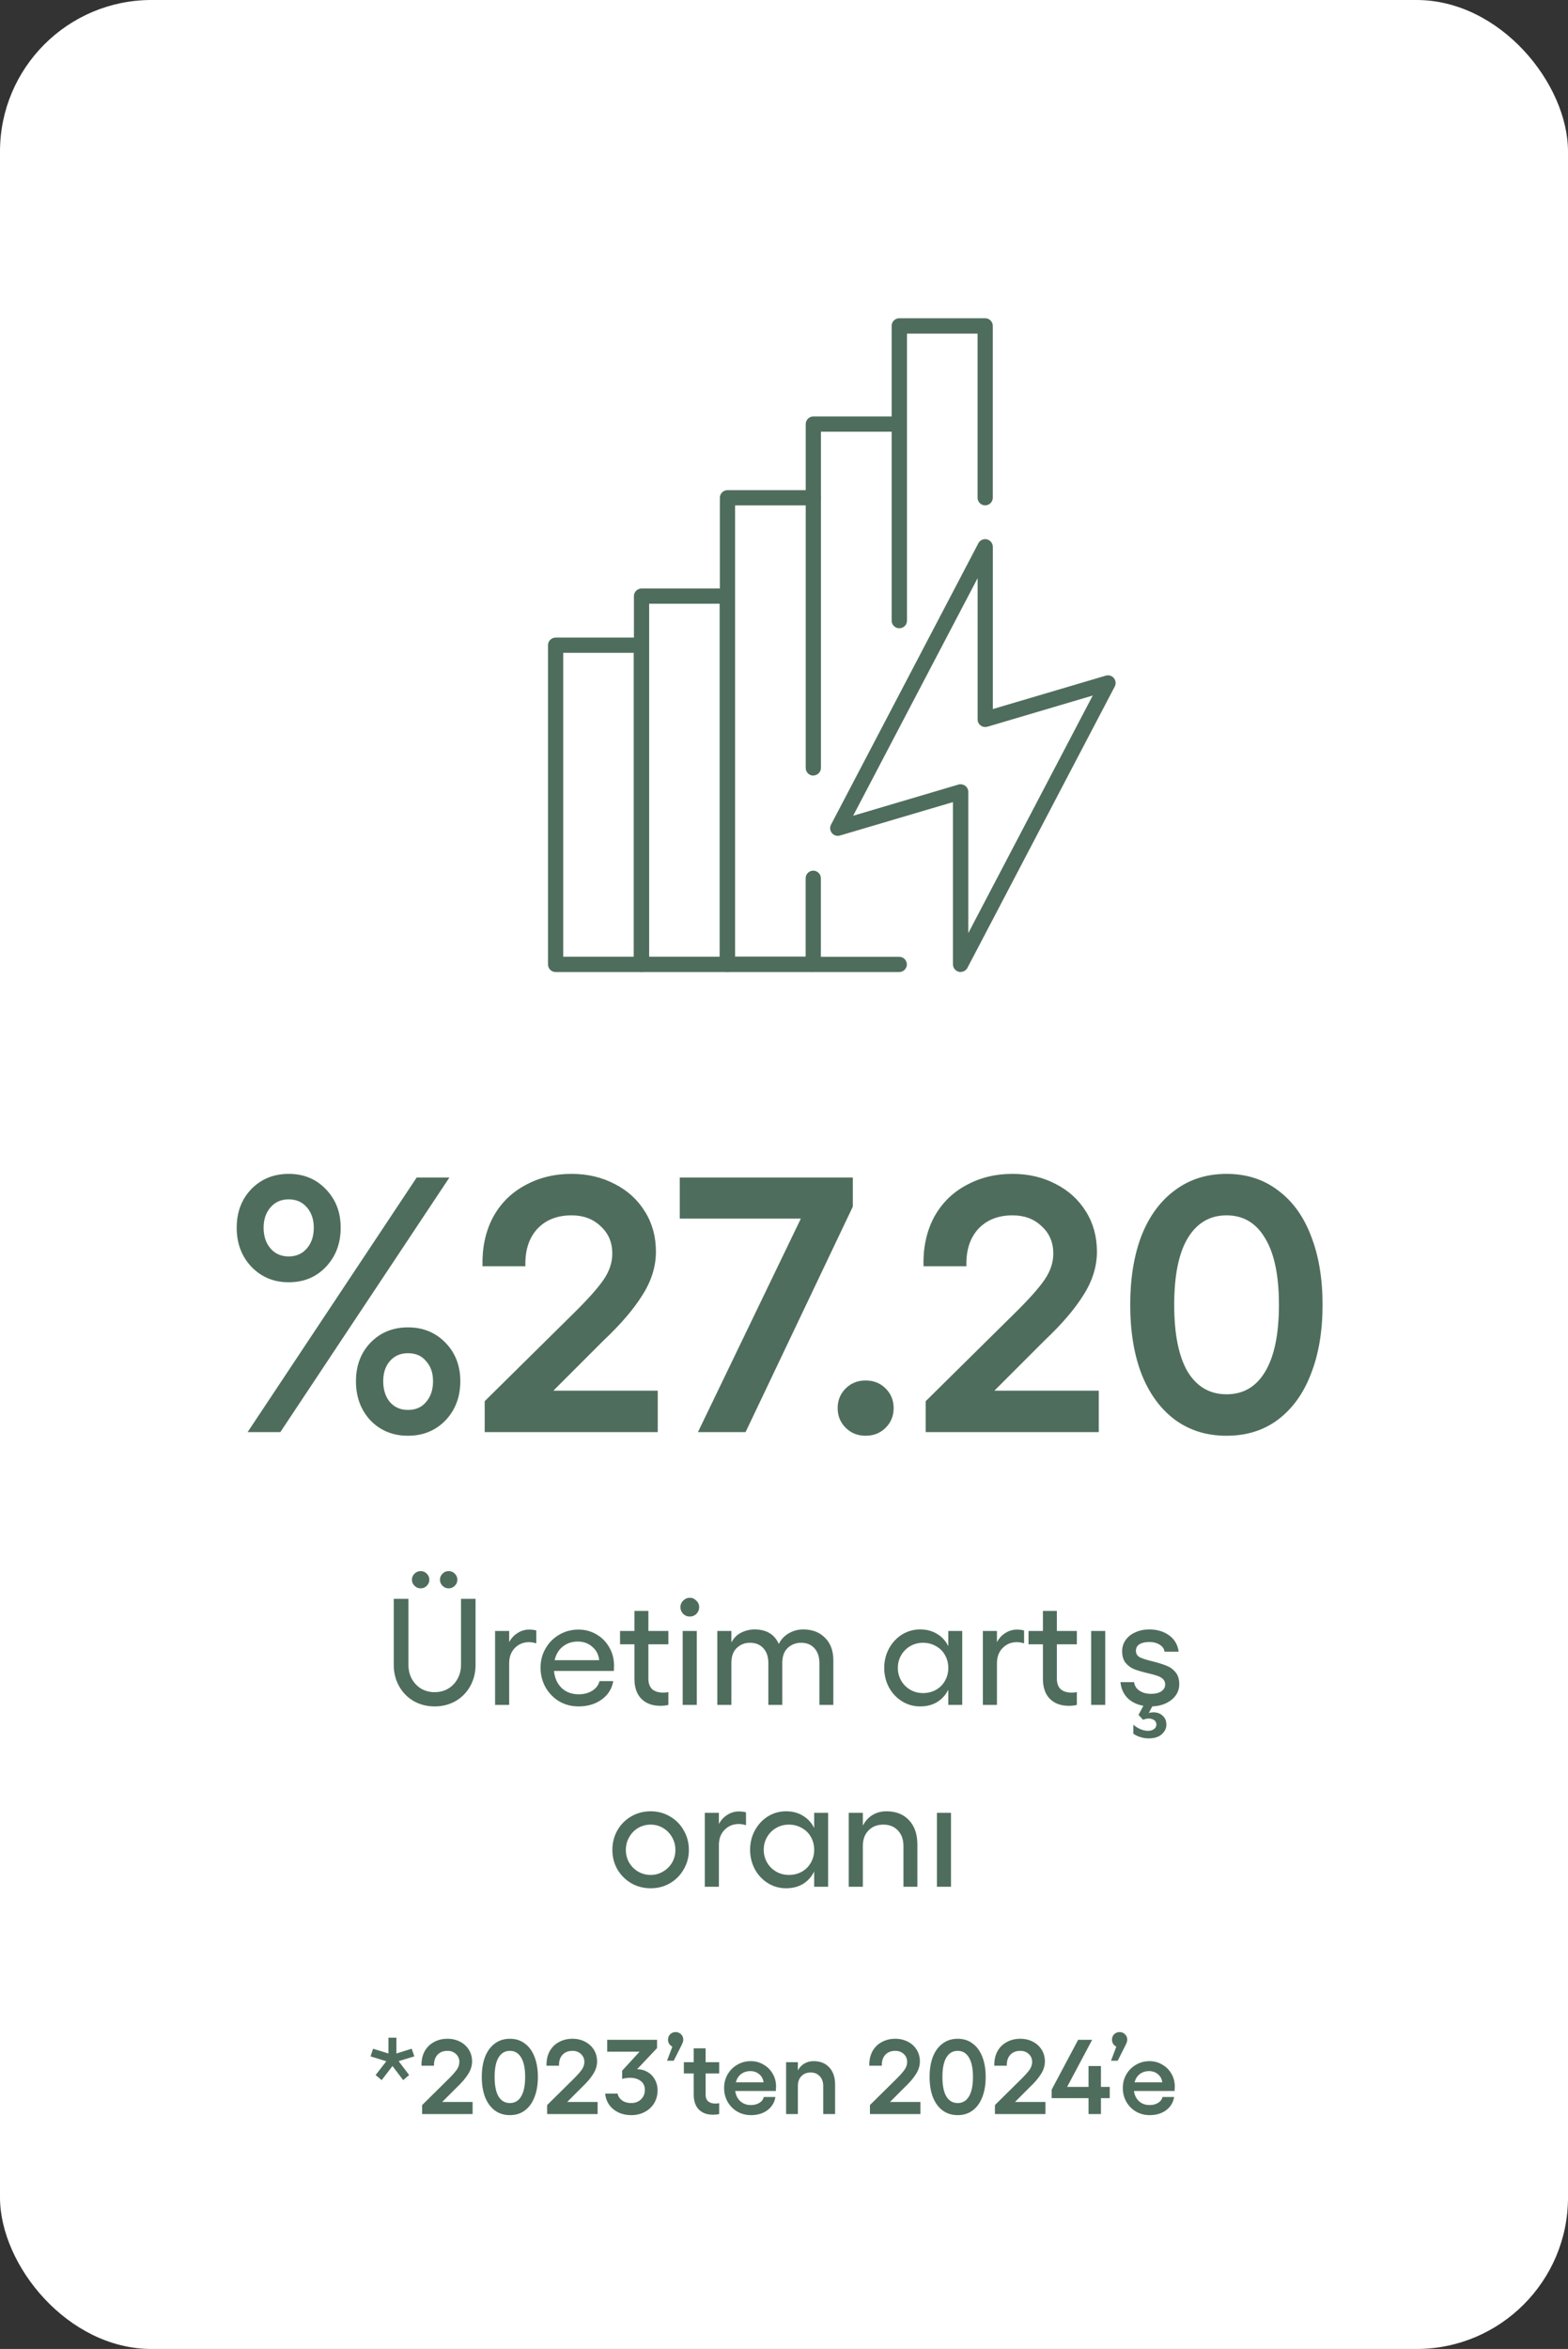 <svg width="207" height="310" viewBox="0 0 207 310" fill="none" xmlns="http://www.w3.org/2000/svg">
<rect x="0" y="0" width="207" height="310" fill="#333333" stroke="none"/>
<rect width="207" height="310" rx="20" fill="white"/>
<path d="M57.38 225.2C56.367 225.2 55.447 224.967 54.62 224.5C53.794 224.02 53.147 223.36 52.681 222.52C52.214 221.68 51.98 220.747 51.98 219.72V211H53.92V219.72C53.92 220.4 54.067 221.013 54.361 221.56C54.667 222.107 55.081 222.54 55.6 222.86C56.134 223.167 56.727 223.32 57.38 223.32C58.034 223.32 58.627 223.167 59.16 222.86C59.694 222.54 60.107 222.107 60.401 221.56C60.707 221.013 60.861 220.4 60.861 219.72V211H62.781V219.72C62.781 220.747 62.547 221.68 62.081 222.52C61.614 223.36 60.967 224.02 60.141 224.5C59.314 224.967 58.394 225.2 57.38 225.2ZM59.221 209.62C58.914 209.62 58.647 209.507 58.42 209.28C58.194 209.053 58.081 208.787 58.081 208.48C58.081 208.173 58.194 207.907 58.42 207.68C58.647 207.453 58.914 207.34 59.221 207.34C59.541 207.34 59.814 207.453 60.041 207.68C60.267 207.907 60.38 208.173 60.38 208.48C60.38 208.787 60.267 209.053 60.041 209.28C59.814 209.507 59.541 209.62 59.221 209.62ZM55.541 209.62C55.221 209.62 54.947 209.507 54.721 209.28C54.494 209.053 54.38 208.787 54.38 208.48C54.38 208.173 54.494 207.907 54.721 207.68C54.947 207.453 55.221 207.34 55.541 207.34C55.847 207.34 56.114 207.453 56.34 207.68C56.567 207.907 56.681 208.173 56.681 208.48C56.681 208.787 56.567 209.053 56.34 209.28C56.114 209.507 55.847 209.62 55.541 209.62ZM65.358 215.24H67.218V216.72C67.485 216.213 67.851 215.813 68.318 215.52C68.785 215.213 69.305 215.06 69.878 215.06C70.211 215.06 70.518 215.1 70.798 215.18V216.88C70.478 216.773 70.158 216.72 69.838 216.72C69.091 216.72 68.465 216.98 67.958 217.5C67.465 218.007 67.218 218.673 67.218 219.5V225H65.358V215.24ZM76.379 225.2C75.446 225.2 74.599 224.98 73.839 224.54C73.079 224.087 72.472 223.467 72.019 222.68C71.579 221.893 71.359 221.027 71.359 220.08C71.359 219.16 71.579 218.32 72.019 217.56C72.459 216.787 73.059 216.18 73.819 215.74C74.593 215.287 75.439 215.06 76.359 215.06C77.226 215.06 78.013 215.267 78.719 215.68C79.439 216.093 80.006 216.66 80.419 217.38C80.846 218.1 81.059 218.907 81.059 219.8L81.039 220.52H73.139C73.219 221.44 73.552 222.187 74.139 222.76C74.726 223.32 75.479 223.6 76.399 223.6C77.093 223.6 77.692 223.44 78.199 223.12C78.706 222.8 79.019 222.38 79.139 221.86H80.959C80.786 222.873 80.272 223.687 79.419 224.3C78.579 224.9 77.566 225.2 76.379 225.2ZM79.099 219.1C79.032 218.38 78.733 217.793 78.199 217.34C77.679 216.873 77.039 216.64 76.279 216.64C75.506 216.64 74.846 216.86 74.299 217.3C73.752 217.727 73.392 218.327 73.219 219.1H79.099ZM87.175 225.12C86.121 225.12 85.288 224.813 84.675 224.2C84.061 223.587 83.755 222.7 83.755 221.54V217H81.855V215.24H83.755V212.6H85.595V215.24H88.235V217H85.595V221.5C85.595 222.153 85.768 222.633 86.115 222.94C86.461 223.233 86.941 223.38 87.555 223.38C87.835 223.38 88.061 223.353 88.235 223.3V225C87.941 225.08 87.588 225.12 87.175 225.12ZM91.984 215.24V225H90.124V215.24H91.984ZM91.064 213.34C90.717 213.34 90.424 213.22 90.184 212.98C89.944 212.727 89.824 212.433 89.824 212.1C89.824 211.767 89.944 211.48 90.184 211.24C90.437 210.987 90.73 210.86 91.064 210.86C91.397 210.86 91.684 210.987 91.924 211.24C92.177 211.48 92.304 211.767 92.304 212.1C92.304 212.433 92.184 212.727 91.944 212.98C91.704 213.22 91.41 213.34 91.064 213.34ZM110.014 225H108.174V219.48C108.174 218.653 107.954 218 107.514 217.52C107.087 217.04 106.501 216.8 105.754 216.8C105.074 216.8 104.487 217.027 103.994 217.48C103.514 217.933 103.274 218.6 103.274 219.48V225H101.434V219.48C101.434 218.653 101.214 218 100.774 217.52C100.347 217.04 99.754 216.8 98.994 216.8C98.327 216.8 97.754 217.027 97.274 217.48C96.794 217.92 96.554 218.587 96.554 219.48V225H94.694V215.24H96.554V216.76C96.874 216.16 97.307 215.727 97.854 215.46C98.414 215.18 99.001 215.04 99.614 215.04C101.174 215.04 102.241 215.68 102.814 216.96C103.094 216.373 103.527 215.907 104.114 215.56C104.701 215.213 105.341 215.04 106.034 215.04C107.234 215.04 108.194 215.407 108.914 216.14C109.647 216.873 110.014 217.86 110.014 219.1V225ZM127.03 225H125.19V223C124.83 223.707 124.33 224.253 123.69 224.64C123.064 225.013 122.324 225.2 121.47 225.2C120.604 225.2 119.804 224.973 119.07 224.52C118.35 224.067 117.777 223.453 117.35 222.68C116.937 221.893 116.73 221.04 116.73 220.12C116.73 219.2 116.937 218.353 117.35 217.58C117.777 216.793 118.35 216.173 119.07 215.72C119.804 215.267 120.604 215.04 121.47 215.04C122.324 215.04 123.064 215.233 123.69 215.62C124.33 215.993 124.83 216.533 125.19 217.24V215.24H127.03V225ZM121.85 223.44C122.477 223.44 123.044 223.3 123.55 223.02C124.07 222.727 124.47 222.327 124.75 221.82C125.044 221.313 125.19 220.747 125.19 220.12C125.19 219.493 125.044 218.927 124.75 218.42C124.47 217.913 124.07 217.52 123.55 217.24C123.044 216.947 122.477 216.8 121.85 216.8C121.237 216.8 120.677 216.947 120.17 217.24C119.664 217.533 119.264 217.933 118.97 218.44C118.677 218.947 118.53 219.507 118.53 220.12C118.53 220.733 118.677 221.293 118.97 221.8C119.264 222.307 119.664 222.707 120.17 223C120.677 223.293 121.237 223.44 121.85 223.44ZM129.753 215.24H131.613V216.72C131.879 216.213 132.246 215.813 132.713 215.52C133.179 215.213 133.699 215.06 134.273 215.06C134.606 215.06 134.913 215.1 135.193 215.18V216.88C134.873 216.773 134.553 216.72 134.233 216.72C133.486 216.72 132.859 216.98 132.353 217.5C131.859 218.007 131.613 218.673 131.613 219.5V225H129.753V215.24ZM141.101 225.12C140.047 225.12 139.214 224.813 138.601 224.2C137.987 223.587 137.681 222.7 137.681 221.54V217H135.781V215.24H137.681V212.6H139.521V215.24H142.161V217H139.521V221.5C139.521 222.153 139.694 222.633 140.041 222.94C140.387 223.233 140.867 223.38 141.481 223.38C141.761 223.38 141.987 223.353 142.161 223.3V225C141.867 225.08 141.514 225.12 141.101 225.12ZM145.909 215.24V225H144.049V215.24H145.909ZM151.64 229.42C151.266 229.42 150.893 229.36 150.52 229.24C150.146 229.12 149.846 228.973 149.62 228.8V227.62C150.273 228.153 150.92 228.42 151.56 228.42C151.893 228.42 152.16 228.34 152.36 228.18C152.56 228.033 152.66 227.84 152.66 227.6C152.66 227.347 152.56 227.147 152.36 227C152.16 226.867 151.92 226.8 151.64 226.8C151.426 226.8 151.18 226.853 150.9 226.96L150.3 226.32L150.94 225.12C150.073 224.96 149.373 224.613 148.84 224.08C148.306 223.533 148 222.84 147.92 222H149.72C149.773 222.467 150.006 222.84 150.42 223.12C150.833 223.4 151.346 223.54 151.96 223.54C152.546 223.54 153 223.427 153.32 223.2C153.653 222.973 153.82 222.673 153.82 222.3C153.82 222.007 153.72 221.767 153.52 221.58C153.32 221.393 153.073 221.253 152.78 221.16C152.486 221.053 152.073 220.94 151.54 220.82C150.806 220.647 150.213 220.473 149.76 220.3C149.32 220.127 148.94 219.853 148.62 219.48C148.3 219.093 148.14 218.573 148.14 217.92C148.14 217.36 148.293 216.867 148.6 216.44C148.906 216 149.333 215.66 149.88 215.42C150.426 215.167 151.046 215.04 151.74 215.04C152.753 215.04 153.62 215.3 154.34 215.82C155.06 216.34 155.48 217.06 155.6 217.98H153.74C153.686 217.593 153.473 217.287 153.1 217.06C152.726 216.82 152.266 216.7 151.72 216.7C151.173 216.7 150.74 216.8 150.42 217C150.113 217.2 149.96 217.487 149.96 217.86C149.96 218.247 150.133 218.533 150.48 218.72C150.84 218.893 151.406 219.073 152.18 219.26C152.926 219.447 153.526 219.633 153.98 219.82C154.446 219.993 154.846 220.28 155.18 220.68C155.513 221.067 155.68 221.6 155.68 222.28C155.68 222.813 155.526 223.3 155.22 223.74C154.913 224.167 154.486 224.513 153.94 224.78C153.406 225.033 152.8 225.173 152.12 225.2L151.66 226.06C151.873 226.007 152.073 225.98 152.26 225.98C152.753 225.98 153.16 226.127 153.48 226.42C153.813 226.713 153.98 227.107 153.98 227.6C153.98 228.093 153.773 228.52 153.36 228.88C152.96 229.24 152.386 229.42 151.64 229.42ZM85.902 239.04C86.835 239.04 87.682 239.267 88.442 239.72C89.215 240.16 89.822 240.773 90.262 241.56C90.715 242.333 90.942 243.193 90.942 244.14C90.942 245.073 90.715 245.927 90.262 246.7C89.822 247.473 89.215 248.087 88.442 248.54C87.682 248.98 86.835 249.2 85.902 249.2C84.968 249.2 84.115 248.98 83.342 248.54C82.568 248.087 81.955 247.473 81.502 246.7C81.062 245.927 80.842 245.073 80.842 244.14C80.842 243.193 81.062 242.333 81.502 241.56C81.955 240.773 82.562 240.16 83.322 239.72C84.095 239.267 84.955 239.04 85.902 239.04ZM85.902 240.8C85.302 240.8 84.748 240.947 84.242 241.24C83.748 241.533 83.355 241.94 83.062 242.46C82.768 242.967 82.622 243.527 82.622 244.14C82.622 244.753 82.768 245.313 83.062 245.82C83.355 246.313 83.748 246.707 84.242 247C84.748 247.293 85.302 247.44 85.902 247.44C86.488 247.44 87.028 247.293 87.522 247C88.028 246.707 88.428 246.313 88.722 245.82C89.015 245.313 89.162 244.753 89.162 244.14C89.162 243.527 89.015 242.967 88.722 242.46C88.428 241.94 88.028 241.533 87.522 241.24C87.028 240.947 86.488 240.8 85.902 240.8ZM93.044 239.24H94.904V240.72C95.17 240.213 95.537 239.813 96.004 239.52C96.47 239.213 96.99 239.06 97.564 239.06C97.897 239.06 98.204 239.1 98.484 239.18V240.88C98.164 240.773 97.844 240.72 97.524 240.72C96.777 240.72 96.15 240.98 95.644 241.5C95.15 242.007 94.904 242.673 94.904 243.5V249H93.044V239.24ZM109.325 249H107.485V247C107.125 247.707 106.625 248.253 105.985 248.64C105.358 249.013 104.618 249.2 103.765 249.2C102.898 249.2 102.098 248.973 101.365 248.52C100.645 248.067 100.072 247.453 99.645 246.68C99.232 245.893 99.025 245.04 99.025 244.12C99.025 243.2 99.232 242.353 99.645 241.58C100.072 240.793 100.645 240.173 101.365 239.72C102.098 239.267 102.898 239.04 103.765 239.04C104.618 239.04 105.358 239.233 105.985 239.62C106.625 239.993 107.125 240.533 107.485 241.24V239.24H109.325V249ZM104.145 247.44C104.772 247.44 105.338 247.3 105.845 247.02C106.365 246.727 106.765 246.327 107.045 245.82C107.338 245.313 107.485 244.747 107.485 244.12C107.485 243.493 107.338 242.927 107.045 242.42C106.765 241.913 106.365 241.52 105.845 241.24C105.338 240.947 104.772 240.8 104.145 240.8C103.532 240.8 102.972 240.947 102.465 241.24C101.958 241.533 101.558 241.933 101.265 242.44C100.972 242.947 100.825 243.507 100.825 244.12C100.825 244.733 100.972 245.293 101.265 245.8C101.558 246.307 101.958 246.707 102.465 247C102.972 247.293 103.532 247.44 104.145 247.44ZM113.908 240.94C114.214 240.34 114.634 239.873 115.168 239.54C115.714 239.207 116.334 239.04 117.028 239.04C118.281 239.04 119.274 239.433 120.008 240.22C120.741 241.007 121.108 242.073 121.108 243.42V249H119.268V243.62C119.268 242.767 119.028 242.087 118.548 241.58C118.068 241.06 117.421 240.8 116.608 240.8C115.794 240.8 115.141 241.06 114.648 241.58C114.154 242.087 113.908 242.767 113.908 243.62V249H112.048V239.24H113.908V240.94ZM125.548 239.24V249H123.688V239.24H125.548Z" fill="#4F6D5D"/>
<path d="M52.626 272.014L54.012 273.848L53.228 274.52L51.814 272.658L50.386 274.52L49.588 273.848L51.002 272.028L48.916 271.384L49.252 270.376L51.282 271.006V268.92H52.332V271.006L54.348 270.376L54.698 271.384L52.626 272.014ZM55.728 277.81L59.144 274.436C59.694 273.895 60.082 273.461 60.306 273.134C60.53 272.807 60.642 272.471 60.642 272.126C60.642 271.697 60.492 271.347 60.194 271.076C59.904 270.796 59.531 270.656 59.074 270.656C58.514 270.656 58.07 270.833 57.744 271.188C57.426 271.543 57.277 272.019 57.296 272.616H55.644C55.625 271.916 55.756 271.295 56.036 270.754C56.325 270.213 56.736 269.797 57.268 269.508C57.8 269.209 58.402 269.06 59.074 269.06C59.69 269.06 60.245 269.191 60.74 269.452C61.234 269.704 61.622 270.059 61.902 270.516C62.182 270.964 62.322 271.477 62.322 272.056C62.322 272.625 62.149 273.181 61.804 273.722C61.468 274.263 60.968 274.847 60.306 275.472L58.374 277.404H62.392V279H55.728V277.81ZM67.313 279.14C66.548 279.14 65.885 278.935 65.325 278.524C64.765 278.104 64.336 277.516 64.037 276.76C63.748 276.004 63.603 275.117 63.603 274.1C63.603 273.083 63.748 272.196 64.037 271.44C64.336 270.684 64.765 270.101 65.325 269.69C65.885 269.27 66.548 269.06 67.313 269.06C68.079 269.06 68.737 269.27 69.287 269.69C69.847 270.101 70.272 270.684 70.561 271.44C70.86 272.196 71.009 273.083 71.009 274.1C71.009 275.117 70.86 276.004 70.561 276.76C70.272 277.516 69.847 278.104 69.287 278.524C68.737 278.935 68.079 279.14 67.313 279.14ZM67.313 277.544C67.957 277.544 68.452 277.255 68.797 276.676C69.152 276.088 69.329 275.229 69.329 274.1C69.329 272.971 69.152 272.117 68.797 271.538C68.452 270.95 67.957 270.656 67.313 270.656C66.669 270.656 66.17 270.95 65.815 271.538C65.47 272.117 65.297 272.971 65.297 274.1C65.297 275.229 65.47 276.088 65.815 276.676C66.17 277.255 66.669 277.544 67.313 277.544ZM72.23 277.81L75.646 274.436C76.196 273.895 76.584 273.461 76.808 273.134C77.032 272.807 77.144 272.471 77.144 272.126C77.144 271.697 76.994 271.347 76.696 271.076C76.406 270.796 76.033 270.656 75.576 270.656C75.016 270.656 74.572 270.833 74.246 271.188C73.928 271.543 73.779 272.019 73.798 272.616H72.146C72.127 271.916 72.258 271.295 72.538 270.754C72.827 270.213 73.238 269.797 73.77 269.508C74.302 269.209 74.904 269.06 75.576 269.06C76.192 269.06 76.747 269.191 77.242 269.452C77.736 269.704 78.124 270.059 78.404 270.516C78.684 270.964 78.824 271.477 78.824 272.056C78.824 272.625 78.651 273.181 78.306 273.722C77.97 274.263 77.47 274.847 76.808 275.472L74.876 277.404H78.894V279H72.23V277.81ZM83.325 279.14C82.709 279.14 82.149 279.023 81.645 278.79C81.141 278.547 80.735 278.211 80.427 277.782C80.119 277.343 79.942 276.849 79.895 276.298H81.533C81.608 276.662 81.804 276.961 82.121 277.194C82.439 277.427 82.84 277.544 83.325 277.544C83.848 277.544 84.277 277.385 84.613 277.068C84.959 276.741 85.131 276.321 85.131 275.808C85.131 275.304 84.949 274.912 84.585 274.632C84.221 274.352 83.75 274.212 83.171 274.212C82.826 274.212 82.481 274.259 82.135 274.352V273.274L84.431 270.768H80.161V269.2H86.741V270.292L84.109 273.078C84.613 273.078 85.071 273.199 85.481 273.442C85.892 273.675 86.214 274.007 86.447 274.436C86.69 274.856 86.811 275.327 86.811 275.85C86.811 276.485 86.662 277.054 86.363 277.558C86.065 278.053 85.649 278.44 85.117 278.72C84.595 279 83.997 279.14 83.325 279.14ZM90.204 269.186C90.204 269.298 90.181 269.419 90.134 269.55C90.087 269.671 90.013 269.835 89.91 270.04L88.944 271.958H88.062L88.762 270.096C88.594 270.021 88.454 269.9 88.342 269.732C88.239 269.564 88.188 269.382 88.188 269.186C88.188 268.897 88.281 268.659 88.468 268.472C88.664 268.276 88.907 268.178 89.196 268.178C89.485 268.178 89.723 268.276 89.91 268.472C90.106 268.659 90.204 268.897 90.204 269.186ZM94.102 279.084C93.327 279.084 92.711 278.855 92.254 278.398C91.806 277.931 91.582 277.273 91.582 276.424V273.638H90.28V272.154H91.582V270.32H93.15V272.154H94.942V273.638H93.15V276.396C93.15 276.816 93.262 277.124 93.486 277.32C93.719 277.516 94.037 277.614 94.438 277.614C94.634 277.614 94.802 277.595 94.942 277.558V279C94.709 279.056 94.429 279.084 94.102 279.084ZM99.148 279.14C98.485 279.14 97.883 278.986 97.342 278.678C96.8 278.361 96.371 277.927 96.054 277.376C95.746 276.825 95.592 276.219 95.592 275.556C95.592 274.903 95.746 274.305 96.054 273.764C96.371 273.223 96.796 272.798 97.328 272.49C97.869 272.173 98.466 272.014 99.12 272.014C99.727 272.014 100.282 272.163 100.786 272.462C101.299 272.751 101.705 273.153 102.004 273.666C102.303 274.17 102.452 274.735 102.452 275.36L102.424 275.948H97.062C97.136 276.508 97.361 276.961 97.734 277.306C98.107 277.642 98.574 277.81 99.134 277.81C99.573 277.81 99.946 277.712 100.254 277.516C100.571 277.32 100.763 277.063 100.828 276.746H102.368C102.247 277.474 101.892 278.057 101.304 278.496C100.716 278.925 99.997 279.14 99.148 279.14ZM100.8 274.814C100.753 274.385 100.567 274.03 100.24 273.75C99.913 273.47 99.521 273.33 99.064 273.33C98.588 273.33 98.177 273.461 97.832 273.722C97.496 273.974 97.267 274.338 97.146 274.814H100.8ZM105.331 273.232C105.546 272.84 105.831 272.541 106.185 272.336C106.549 272.121 106.955 272.014 107.403 272.014C108.281 272.014 108.971 272.289 109.475 272.84C109.989 273.391 110.245 274.142 110.245 275.094V279H108.677V275.29C108.677 274.749 108.523 274.319 108.215 274.002C107.917 273.675 107.52 273.512 107.025 273.512C106.512 273.512 106.101 273.675 105.793 274.002C105.485 274.319 105.331 274.749 105.331 275.29V279H103.777V272.154H105.331V273.232ZM114.845 277.81L118.261 274.436C118.812 273.895 119.199 273.461 119.423 273.134C119.647 272.807 119.759 272.471 119.759 272.126C119.759 271.697 119.61 271.347 119.311 271.076C119.022 270.796 118.648 270.656 118.191 270.656C117.631 270.656 117.188 270.833 116.861 271.188C116.544 271.543 116.394 272.019 116.413 272.616H114.761C114.742 271.916 114.873 271.295 115.153 270.754C115.442 270.213 115.853 269.797 116.385 269.508C116.917 269.209 117.519 269.06 118.191 269.06C118.807 269.06 119.362 269.191 119.857 269.452C120.352 269.704 120.739 270.059 121.019 270.516C121.299 270.964 121.439 271.477 121.439 272.056C121.439 272.625 121.266 273.181 120.921 273.722C120.585 274.263 120.086 274.847 119.423 275.472L117.491 277.404H121.509V279H114.845V277.81ZM126.43 279.14C125.665 279.14 125.002 278.935 124.442 278.524C123.882 278.104 123.453 277.516 123.154 276.76C122.865 276.004 122.72 275.117 122.72 274.1C122.72 273.083 122.865 272.196 123.154 271.44C123.453 270.684 123.882 270.101 124.442 269.69C125.002 269.27 125.665 269.06 126.43 269.06C127.196 269.06 127.854 269.27 128.404 269.69C128.964 270.101 129.389 270.684 129.678 271.44C129.977 272.196 130.126 273.083 130.126 274.1C130.126 275.117 129.977 276.004 129.678 276.76C129.389 277.516 128.964 278.104 128.404 278.524C127.854 278.935 127.196 279.14 126.43 279.14ZM126.43 277.544C127.074 277.544 127.569 277.255 127.914 276.676C128.269 276.088 128.446 275.229 128.446 274.1C128.446 272.971 128.269 272.117 127.914 271.538C127.569 270.95 127.074 270.656 126.43 270.656C125.786 270.656 125.287 270.95 124.932 271.538C124.587 272.117 124.414 272.971 124.414 274.1C124.414 275.229 124.587 276.088 124.932 276.676C125.287 277.255 125.786 277.544 126.43 277.544ZM131.347 277.81L134.763 274.436C135.313 273.895 135.701 273.461 135.925 273.134C136.149 272.807 136.261 272.471 136.261 272.126C136.261 271.697 136.111 271.347 135.813 271.076C135.523 270.796 135.15 270.656 134.693 270.656C134.133 270.656 133.689 270.833 133.363 271.188C133.045 271.543 132.896 272.019 132.915 272.616H131.263C131.244 271.916 131.375 271.295 131.655 270.754C131.944 270.213 132.355 269.797 132.887 269.508C133.419 269.209 134.021 269.06 134.693 269.06C135.309 269.06 135.864 269.191 136.359 269.452C136.853 269.704 137.241 270.059 137.521 270.516C137.801 270.964 137.941 271.477 137.941 272.056C137.941 272.625 137.768 273.181 137.423 273.722C137.087 274.263 136.587 274.847 135.925 275.472L133.993 277.404H138.011V279H131.347V277.81ZM138.832 275.78L142.332 269.2H144.18L140.876 275.416H143.704V272.658H145.342V275.416H146.504V276.9H145.342V279H143.704V276.9H138.832V275.78ZM148.815 269.186C148.815 269.298 148.792 269.419 148.745 269.55C148.699 269.671 148.624 269.835 148.521 270.04L147.555 271.958H146.673L147.373 270.096C147.205 270.021 147.065 269.9 146.953 269.732C146.851 269.564 146.799 269.382 146.799 269.186C146.799 268.897 146.893 268.659 147.079 268.472C147.275 268.276 147.518 268.178 147.807 268.178C148.097 268.178 148.335 268.276 148.521 268.472C148.717 268.659 148.815 268.897 148.815 269.186ZM151.785 279.14C151.122 279.14 150.52 278.986 149.979 278.678C149.437 278.361 149.008 277.927 148.691 277.376C148.383 276.825 148.229 276.219 148.229 275.556C148.229 274.903 148.383 274.305 148.691 273.764C149.008 273.223 149.433 272.798 149.965 272.49C150.506 272.173 151.103 272.014 151.757 272.014C152.363 272.014 152.919 272.163 153.423 272.462C153.936 272.751 154.342 273.153 154.641 273.666C154.939 274.17 155.089 274.735 155.089 275.36L155.061 275.948H149.699C149.773 276.508 149.997 276.961 150.371 277.306C150.744 277.642 151.211 277.81 151.771 277.81C152.209 277.81 152.583 277.712 152.891 277.516C153.208 277.32 153.399 277.063 153.465 276.746H155.005C154.883 277.474 154.529 278.057 153.941 278.496C153.353 278.925 152.634 279.14 151.785 279.14ZM153.437 274.814C153.39 274.385 153.203 274.03 152.877 273.75C152.55 273.47 152.158 273.33 151.701 273.33C151.225 273.33 150.814 273.461 150.469 273.722C150.133 273.974 149.904 274.338 149.783 274.814H153.437Z" fill="#4F6D5D"/>
<path d="M96.034 128.284H84.692C84.141 128.284 83.688 127.83 83.688 127.279V78.669C83.688 78.118 84.141 77.664 84.692 77.664H96.034C96.585 77.664 97.039 78.118 97.039 78.669V127.279C97.039 127.83 96.585 128.284 96.034 128.284ZM85.697 126.258H95.014V79.673H85.697V126.258Z" fill="#4F6D5D"/>
<path d="M84.691 128.283H73.348C72.797 128.283 72.344 127.829 72.344 127.278V85.149C72.344 84.598 72.797 84.144 73.348 84.144H84.691C85.242 84.144 85.695 84.598 85.695 85.149V127.278C85.695 127.829 85.242 128.283 84.691 128.283ZM74.353 126.257H83.67V86.154H74.353V126.257Z" fill="#4F6D5D"/>
<path d="M107.372 102.36C106.821 102.36 106.367 101.906 106.367 101.355V55.969C106.367 55.419 106.821 54.965 107.372 54.965H118.714C119.265 54.965 119.719 55.419 119.719 55.969C119.719 56.52 119.265 56.974 118.714 56.974H108.376V101.339C108.376 101.89 107.923 102.344 107.372 102.344V102.36Z" fill="#4F6D5D"/>
<path d="M107.378 128.286H96.036C95.485 128.286 95.031 127.832 95.031 127.281V65.692C95.031 65.141 95.485 64.688 96.036 64.688H107.378C107.929 64.688 108.383 65.141 108.383 65.692C108.383 66.243 107.929 66.697 107.378 66.697H97.04V126.244H106.357V115.907C106.357 115.356 106.811 114.902 107.362 114.902C107.913 114.902 108.367 115.356 108.367 115.907V127.249C108.367 127.8 107.913 128.254 107.362 128.254L107.378 128.286Z" fill="#4F6D5D"/>
<path d="M118.716 82.914C118.165 82.914 117.711 82.46 117.711 81.909V43.005C117.711 42.454 118.165 42 118.716 42H130.058C130.609 42 131.063 42.454 131.063 43.005V65.689C131.063 66.24 130.609 66.694 130.058 66.694C129.507 66.694 129.053 66.24 129.053 65.689V44.025H119.736V81.909C119.736 82.46 119.283 82.914 118.732 82.914H118.716Z" fill="#4F6D5D"/>
<path d="M126.823 128.282C126.823 128.282 126.661 128.282 126.58 128.25C126.127 128.137 125.803 127.731 125.803 127.262V105.857L110.895 110.264C110.507 110.378 110.085 110.264 109.826 109.94C109.567 109.632 109.518 109.195 109.713 108.822L129.157 71.7C129.367 71.295 129.837 71.068 130.291 71.181C130.745 71.295 131.069 71.7 131.069 72.17V93.575L145.976 89.167C146.365 89.054 146.786 89.167 147.045 89.491C147.305 89.799 147.353 90.237 147.159 90.609L127.715 127.731C127.536 128.072 127.18 128.266 126.823 128.266V128.282ZM126.823 103.507C127.034 103.507 127.245 103.572 127.423 103.702C127.682 103.896 127.828 104.188 127.828 104.512V123.146L144.258 91.792L130.356 95.908C130.048 95.989 129.724 95.94 129.465 95.746C129.205 95.551 129.059 95.26 129.059 94.936V76.302L112.629 107.655L126.532 103.54C126.629 103.507 126.726 103.491 126.823 103.491V103.507Z" fill="#4F6D5D"/>
<path d="M118.714 128.283H107.372C106.821 128.283 106.367 127.829 106.367 127.278C106.367 126.727 106.821 126.273 107.372 126.273H118.714C119.265 126.273 119.719 126.727 119.719 127.278C119.719 127.829 119.265 128.283 118.714 128.283Z" fill="#4F6D5D"/>
<path d="M60.768 182.28C60.768 184.36 60.112 186.088 58.8 187.464C57.488 188.808 55.84 189.48 53.856 189.48C51.872 189.48 50.224 188.808 48.912 187.464C47.632 186.088 46.992 184.36 46.992 182.28C46.992 180.232 47.632 178.536 48.912 177.192C50.224 175.848 51.872 175.176 53.856 175.176C55.84 175.176 57.488 175.848 58.8 177.192C60.112 178.536 60.768 180.232 60.768 182.28ZM57.168 182.28C57.168 181.192 56.864 180.312 56.256 179.64C55.68 178.936 54.88 178.584 53.856 178.584C52.864 178.584 52.064 178.936 51.456 179.64C50.88 180.312 50.592 181.192 50.592 182.28C50.592 183.4 50.88 184.312 51.456 185.016C52.064 185.72 52.864 186.072 53.856 186.072C54.88 186.072 55.68 185.72 56.256 185.016C56.864 184.312 57.168 183.4 57.168 182.28ZM44.976 162.024C44.976 164.104 44.32 165.832 43.008 167.208C41.728 168.552 40.096 169.224 38.112 169.224C36.16 169.224 34.528 168.552 33.216 167.208C31.904 165.832 31.248 164.104 31.248 162.024C31.248 159.976 31.888 158.28 33.168 156.936C34.48 155.592 36.128 154.92 38.112 154.92C40.096 154.92 41.728 155.592 43.008 156.936C44.32 158.28 44.976 159.976 44.976 162.024ZM41.424 162.024C41.424 160.936 41.12 160.04 40.512 159.336C39.904 158.632 39.104 158.28 38.112 158.28C37.12 158.28 36.32 158.632 35.712 159.336C35.104 160.04 34.8 160.936 34.8 162.024C34.8 163.144 35.104 164.056 35.712 164.76C36.32 165.464 37.12 165.816 38.112 165.816C39.104 165.816 39.904 165.464 40.512 164.76C41.12 164.056 41.424 163.144 41.424 162.024ZM59.328 155.4L37.008 189H32.688L55.008 155.4H59.328ZM63.985 184.92L75.697 173.352C77.585 171.496 78.913 170.008 79.681 168.888C80.449 167.768 80.833 166.616 80.833 165.432C80.833 163.96 80.321 162.76 79.297 161.832C78.305 160.872 77.025 160.392 75.457 160.392C73.537 160.392 72.017 161 70.897 162.216C69.809 163.432 69.297 165.064 69.361 167.112H63.697C63.633 164.712 64.081 162.584 65.041 160.728C66.033 158.872 67.441 157.448 69.265 156.456C71.089 155.432 73.153 154.92 75.457 154.92C77.569 154.92 79.473 155.368 81.169 156.264C82.865 157.128 84.193 158.344 85.153 159.912C86.113 161.448 86.593 163.208 86.593 165.192C86.593 167.144 86.001 169.048 84.817 170.904C83.665 172.76 81.953 174.76 79.681 176.904L73.057 183.528H86.833V189H63.985V184.92ZM112.587 155.4V159.24L98.427 189H92.139L105.723 160.824H89.739V155.4H112.587ZM114.279 189.48C113.223 189.48 112.343 189.128 111.639 188.424C110.935 187.72 110.583 186.856 110.583 185.832C110.583 184.808 110.935 183.944 111.639 183.24C112.343 182.536 113.223 182.184 114.279 182.184C115.335 182.184 116.215 182.536 116.919 183.24C117.623 183.944 117.975 184.808 117.975 185.832C117.975 186.856 117.623 187.72 116.919 188.424C116.215 189.128 115.335 189.48 114.279 189.48ZM122.204 184.92L133.916 173.352C135.804 171.496 137.132 170.008 137.9 168.888C138.668 167.768 139.052 166.616 139.052 165.432C139.052 163.96 138.54 162.76 137.516 161.832C136.524 160.872 135.244 160.392 133.676 160.392C131.756 160.392 130.236 161 129.116 162.216C128.028 163.432 127.516 165.064 127.58 167.112H121.916C121.852 164.712 122.3 162.584 123.26 160.728C124.252 158.872 125.66 157.448 127.484 156.456C129.308 155.432 131.372 154.92 133.676 154.92C135.788 154.92 137.692 155.368 139.388 156.264C141.084 157.128 142.412 158.344 143.372 159.912C144.332 161.448 144.812 163.208 144.812 165.192C144.812 167.144 144.22 169.048 143.036 170.904C141.884 172.76 140.172 174.76 137.9 176.904L131.276 183.528H145.052V189H122.204V184.92ZM161.926 189.48C159.302 189.48 157.03 188.776 155.11 187.368C153.19 185.928 151.718 183.912 150.694 181.32C149.702 178.728 149.206 175.688 149.206 172.2C149.206 168.712 149.702 165.672 150.694 163.08C151.718 160.488 153.19 158.488 155.11 157.08C157.03 155.64 159.302 154.92 161.926 154.92C164.55 154.92 166.806 155.64 168.694 157.08C170.614 158.488 172.07 160.488 173.062 163.08C174.086 165.672 174.598 168.712 174.598 172.2C174.598 175.688 174.086 178.728 173.062 181.32C172.07 183.912 170.614 185.928 168.694 187.368C166.806 188.776 164.55 189.48 161.926 189.48ZM161.926 184.008C164.134 184.008 165.83 183.016 167.014 181.032C168.23 179.016 168.838 176.072 168.838 172.2C168.838 168.328 168.23 165.4 167.014 163.416C165.83 161.4 164.134 160.392 161.926 160.392C159.718 160.392 158.006 161.4 156.79 163.416C155.606 165.4 155.014 168.328 155.014 172.2C155.014 176.072 155.606 179.016 156.79 181.032C158.006 183.016 159.718 184.008 161.926 184.008Z" fill="#4F6D5D"/>
</svg>
